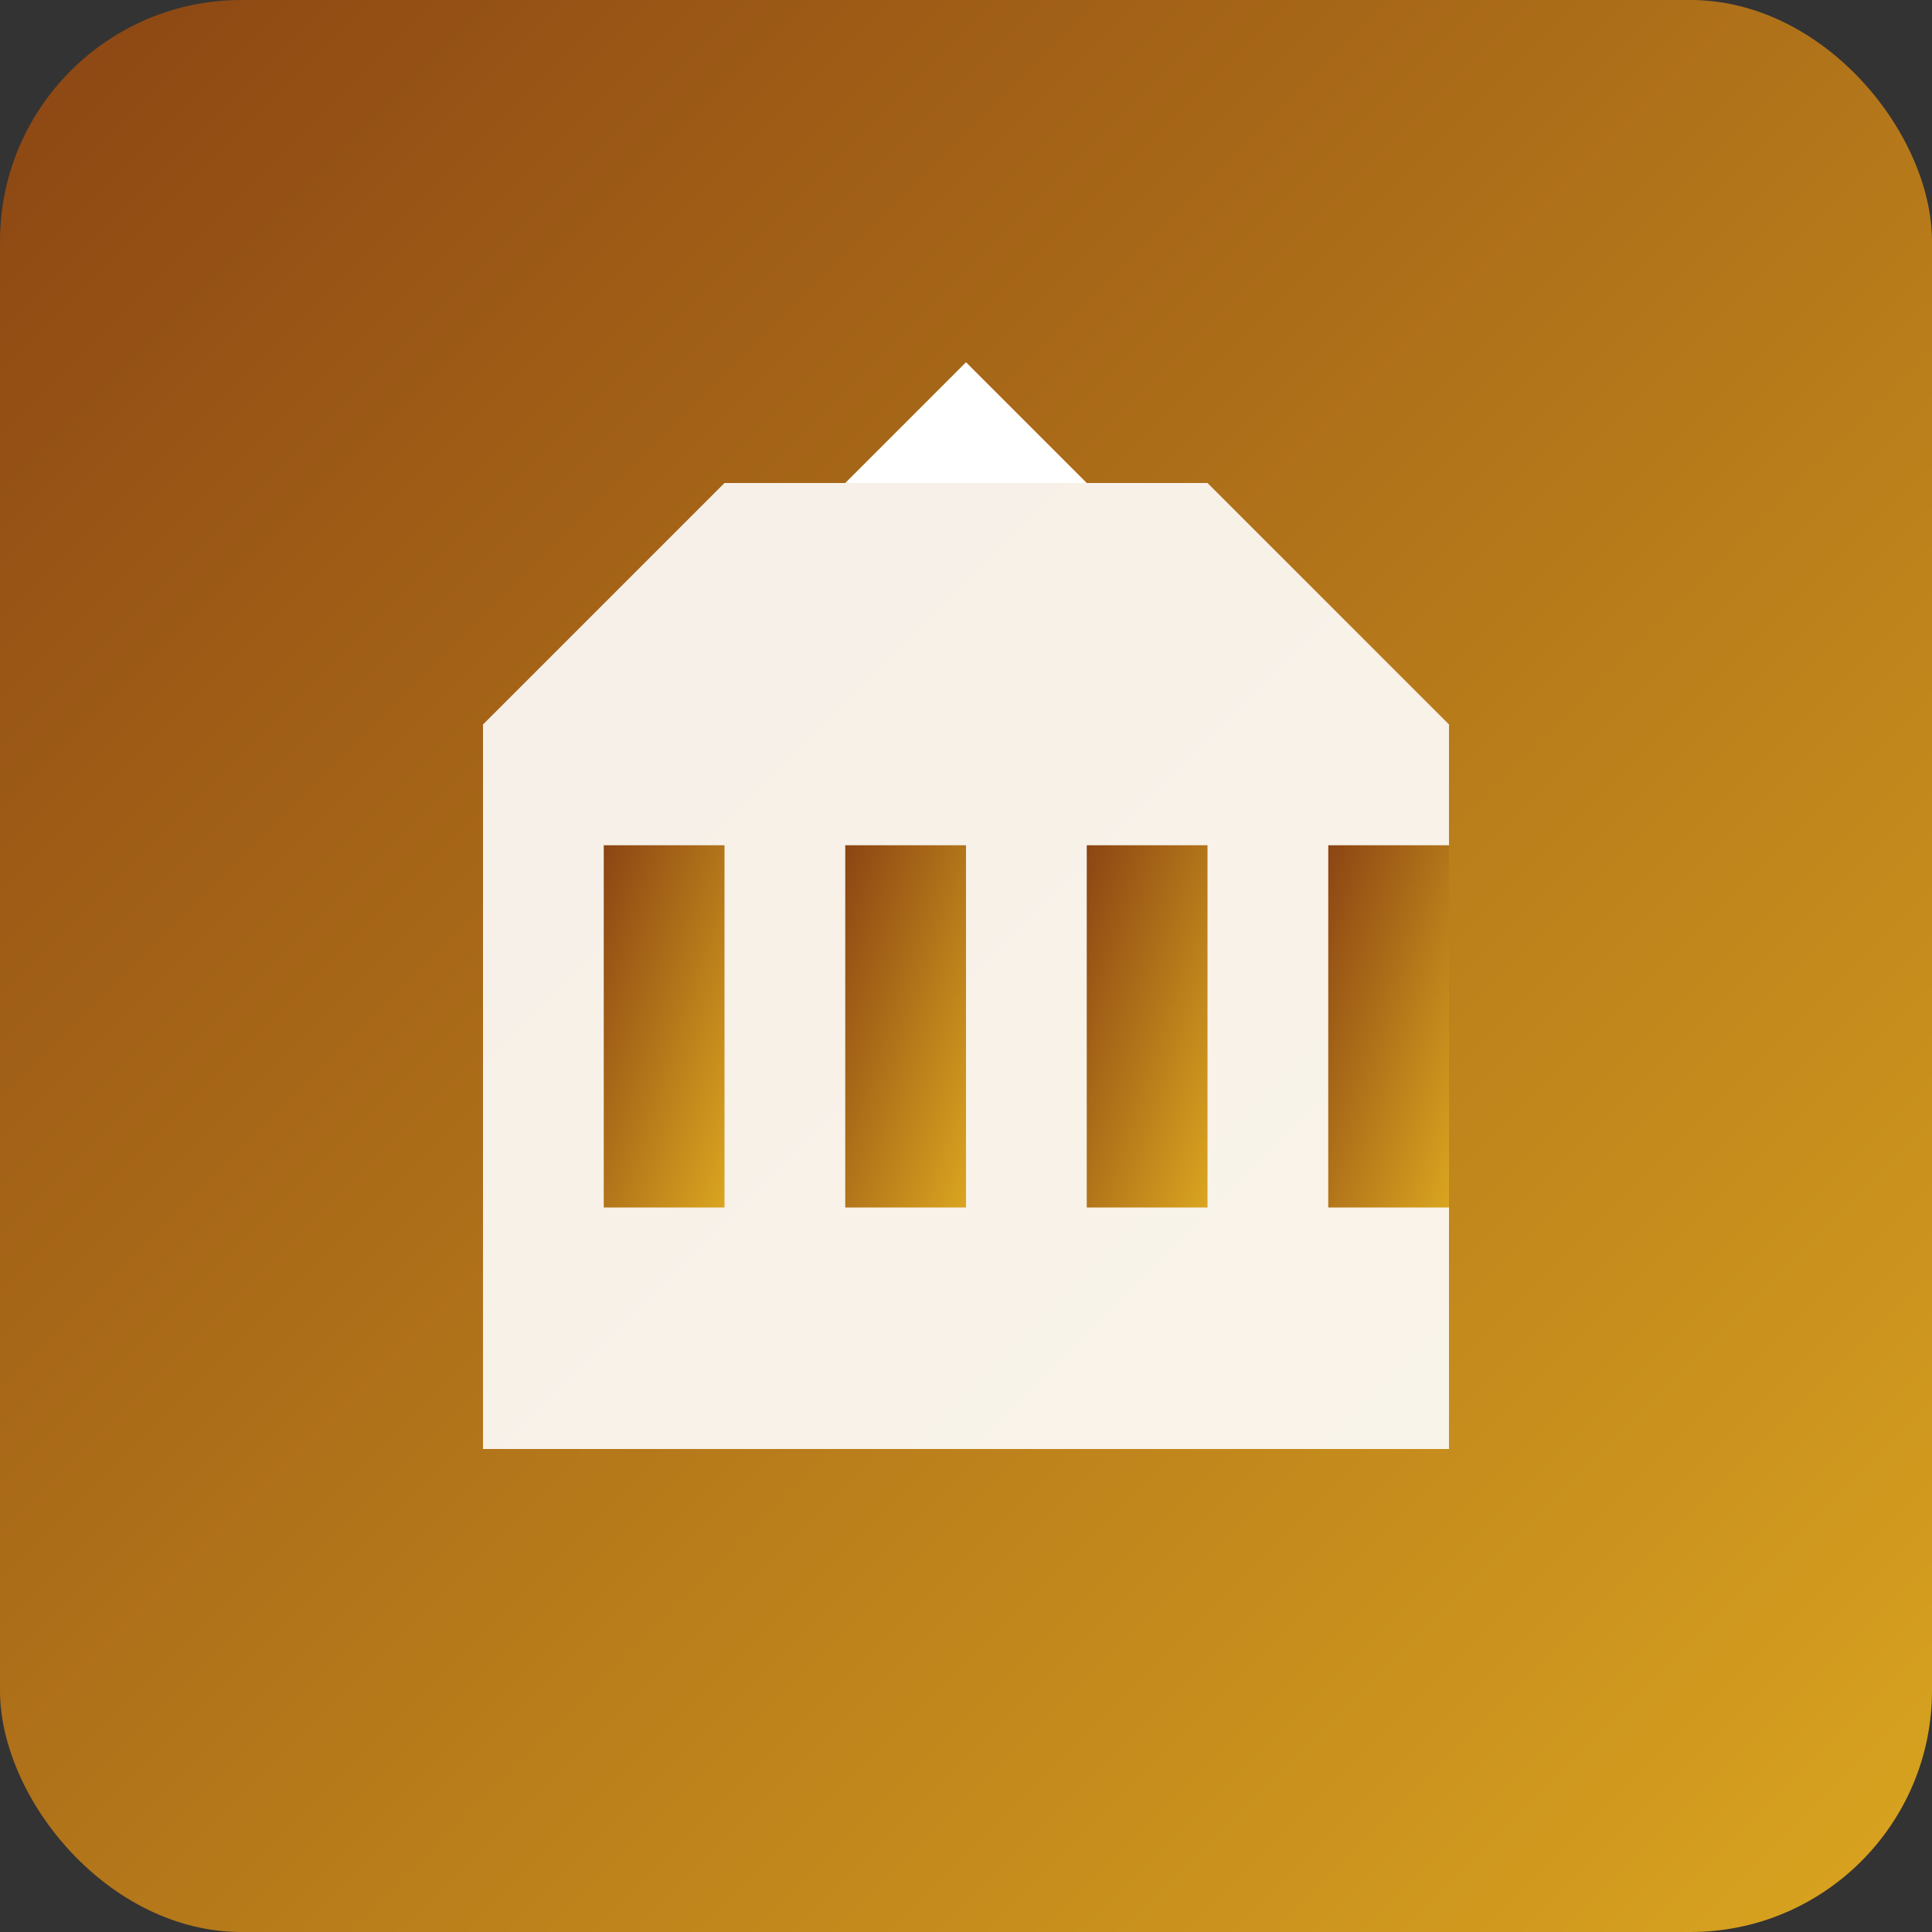 <svg xmlns="http://www.w3.org/2000/svg" width="32" height="32" viewBox="0 0 32 32">
  <rect x="0" y="0" width="32" height="32" fill="#333333" stroke="none"/>
  <defs>
    <linearGradient id="gradient" x1="0%" y1="0%" x2="100%" y2="100%">
      <stop offset="0%" style="stop-color:#8B4513;stop-opacity:1" />
      <stop offset="100%" style="stop-color:#DAA520;stop-opacity:1" />
    </linearGradient>
  </defs>
  <rect width="32" height="32" rx="4" fill="url(#gradient)"/>
  <path d="M8 24V12l4-4h8l4 4v12H8z" fill="white" opacity="0.9"/>
  <rect x="10" y="14" width="2" height="6" fill="url(#gradient)"/>
  <rect x="14" y="14" width="2" height="6" fill="url(#gradient)"/>
  <rect x="18" y="14" width="2" height="6" fill="url(#gradient)"/>
  <rect x="22" y="14" width="2" height="6" fill="url(#gradient)"/>
  <path d="M16 6l2 2H14l2-2z" fill="white"/>
</svg>
